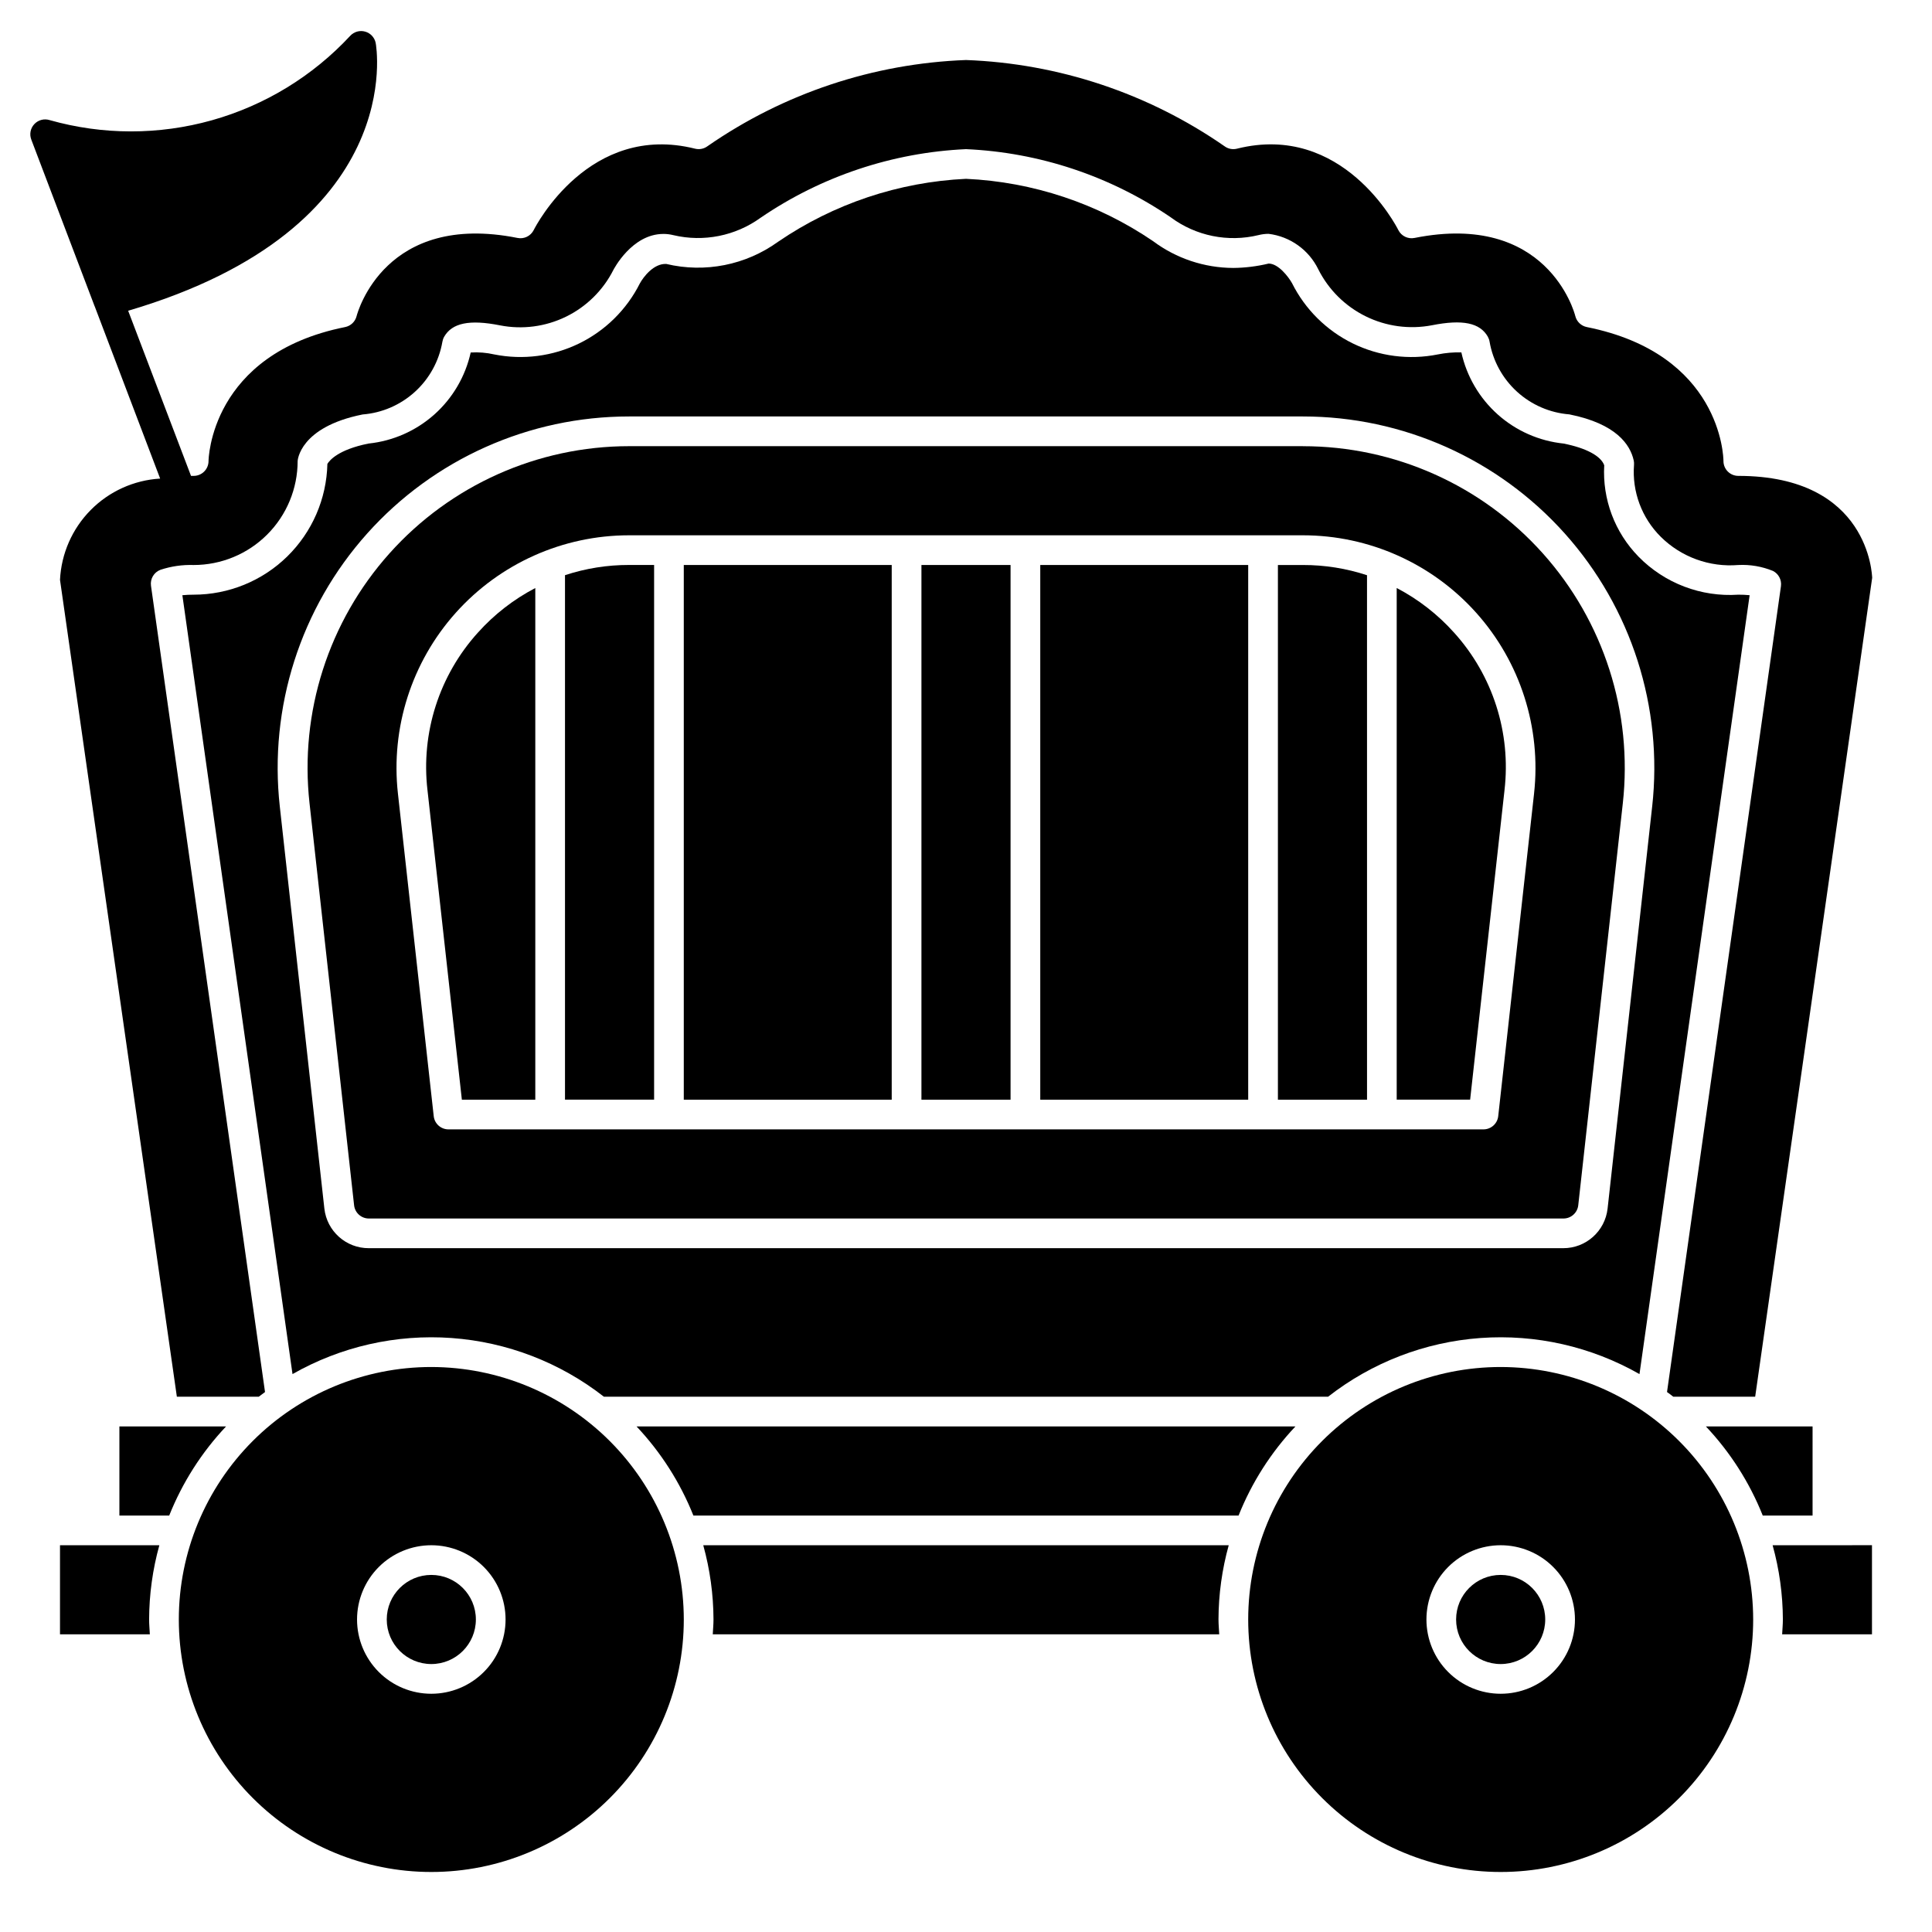 <?xml version="1.0" encoding="UTF-8"?>
<!-- Uploaded to: ICON Repo, www.svgrepo.com, Generator: ICON Repo Mixer Tools -->
<svg fill="#000000" width="800px" height="800px" version="1.1" viewBox="144 144 512 512" xmlns="http://www.w3.org/2000/svg">
 <g>
  <path d="m616.48 573.18c0 1.332-0.133 2.621-0.195 3.938l23.809-0.004v-23.617l-26.332 0.004c1.781 6.41 2.695 13.027 2.719 19.68z"/>
  <path d="m312.69 522.02c6.461 6.852 11.574 14.863 15.066 23.617h144.48c3.492-8.754 8.605-16.766 15.07-23.617z"/>
  <path d="m553.5 573.18c0 6.519-5.289 11.809-11.809 11.809-6.523 0-11.809-5.289-11.809-11.809 0-6.523 5.285-11.809 11.809-11.809 6.519 0 11.809 5.285 11.809 11.809"/>
  <path d="m258.3 506.27c-17.746 0-34.766 7.051-47.312 19.598-12.547 12.551-19.598 29.57-19.598 47.316s7.051 34.766 19.598 47.312c12.547 12.551 29.566 19.598 47.312 19.598 17.746 0 34.766-7.047 47.316-19.598 12.547-12.547 19.598-29.566 19.598-47.312-0.02-17.742-7.078-34.746-19.621-47.293-12.543-12.543-29.551-19.598-47.293-19.621zm0 86.594c-5.219 0-10.223-2.074-13.914-5.766-3.691-3.688-5.766-8.695-5.766-13.914s2.074-10.227 5.766-13.918c3.691-3.688 8.695-5.762 13.914-5.762 5.223 0 10.227 2.074 13.918 5.762 3.691 3.691 5.762 8.699 5.762 13.918s-2.07 10.227-5.762 13.914c-3.691 3.691-8.695 5.766-13.918 5.766z"/>
  <path d="m541.7 506.27c-17.746 0-34.766 7.051-47.312 19.598-12.551 12.551-19.602 29.57-19.602 47.316s7.051 34.766 19.602 47.312c12.547 12.551 29.566 19.598 47.312 19.598 17.746 0 34.766-7.047 47.312-19.598 12.551-12.547 19.598-29.566 19.598-47.312-0.02-17.742-7.074-34.746-19.621-47.293-12.543-12.543-29.551-19.598-47.289-19.621zm0 86.594c-5.219 0-10.227-2.074-13.918-5.766-3.688-3.688-5.762-8.695-5.762-13.914s2.074-10.227 5.762-13.918c3.691-3.688 8.699-5.762 13.918-5.762s10.227 2.074 13.914 5.762c3.691 3.691 5.766 8.699 5.766 13.918s-2.074 10.227-5.766 13.914c-3.688 3.691-8.695 5.766-13.914 5.766z"/>
  <path d="m419.68 293.73h55.105v141.7h-55.105z"/>
  <path d="m325.21 293.73h55.105v141.7h-55.105z"/>
  <path d="m257.29 353.42 9.109 82.004h19.461v-135.59c-5.734 2.992-10.883 6.992-15.203 11.809-10.27 11.348-15.141 26.578-13.367 41.781z"/>
  <path d="m293.73 296.43v138.99h23.617v-141.7h-6.637c-5.769-0.012-11.5 0.902-16.98 2.707z"/>
  <path d="m388.19 293.73h23.617v141.7h-23.617z"/>
  <path d="m578.24 291.53c-6.312-6.434-9.617-15.234-9.102-24.23-0.898-2.473-4.777-4.559-10.777-5.754-6.481-0.672-12.586-3.367-17.445-7.703-4.863-4.34-8.234-10.098-9.641-16.457-2.098-0.055-4.195 0.129-6.25 0.543-7.621 1.523-15.531 0.5-22.512-2.914-6.977-3.414-12.641-9.031-16.117-15.98-0.953-1.684-3.613-5.188-6.195-5.188-3.062 0.738-6.203 1.129-9.352 1.16-7.664-0.02-15.117-2.504-21.254-7.086-14.68-10-31.852-15.723-49.594-16.531-17.836 0.84-35.086 6.621-49.824 16.695-8.551 6.168-19.359 8.309-29.613 5.863-3.363-0.148-6.07 3.465-7.008 5.18v0.004c-3.488 6.918-9.148 12.508-16.113 15.902-6.969 3.394-14.859 4.41-22.457 2.894-2.051-0.469-4.156-0.641-6.25-0.512-1.41 6.356-4.785 12.105-9.645 16.438-4.863 4.328-10.961 7.019-17.438 7.691-8.094 1.621-10.375 4.519-10.895 5.398-0.211 9.258-4.035 18.066-10.656 24.543-6.621 6.477-15.516 10.105-24.777 10.109-1-0.004-2 0.043-2.996 0.141l29.188 206.41c12.797-7.297 27.477-10.625 42.168-9.559 14.695 1.066 28.738 6.481 40.348 15.551h191.93c11.609-9.07 25.652-14.484 40.348-15.551 14.691-1.066 29.371 2.262 42.168 9.559l29.191-206.41c-0.996-0.102-2-0.148-3-0.141-9.859 0.664-19.516-3.016-26.434-10.066zm3.598 66.242-11.809 106.51c-0.668 5.988-5.738 10.516-11.762 10.5h-316.5c-6.043 0.039-11.141-4.5-11.809-10.508l-11.805-106.5c-2.93-26.328 5.492-52.656 23.156-72.395 17.668-19.738 42.906-31.016 69.395-31.012h178.58c26.492-0.004 51.727 11.273 69.395 31.012 17.664 19.738 26.09 46.066 23.16 72.395z"/>
  <path d="m489.29 262.24h-178.58c-24.238 0.012-47.328 10.34-63.488 28.406-16.164 18.062-23.871 42.156-21.191 66.246l11.809 106.52c0.219 2.004 1.918 3.516 3.934 3.504h316.54c2.012 0.012 3.711-1.496 3.938-3.496l11.809-106.52c2.676-24.105-5.039-48.207-21.219-66.277-16.18-18.066-39.289-28.387-63.543-28.375zm61.254 92.055-9.5 85.508c-0.227 2-1.926 3.508-3.938 3.492h-274.23c-2.012 0.016-3.711-1.492-3.934-3.492l-9.488-85.508c-1.934-17.422 3.641-34.844 15.332-47.906s28.391-20.531 45.922-20.531h178.58c17.531 0 34.23 7.469 45.922 20.531 11.691 13.062 17.266 30.484 15.332 47.906z"/>
  <path d="m482.66 293.73v141.7h23.617l-0.004-138.99c-5.477-1.805-11.211-2.719-16.98-2.707z"/>
  <path d="m514.14 299.83v135.59h19.461l9.109-82.004h-0.004c1.773-15.207-3.106-30.441-13.383-41.789-4.316-4.812-9.457-8.809-15.184-11.801z"/>
  <path d="m330.37 553.5c1.777 6.41 2.691 13.027 2.715 19.68 0 1.332-0.133 2.621-0.195 3.938h134.22c-0.062-1.316-0.195-2.606-0.195-3.938h-0.004c0.023-6.652 0.938-13.27 2.715-19.68z"/>
  <path d="m175.64 522.02v23.617h13.203c3.492-8.754 8.602-16.766 15.066-23.617z"/>
  <path d="m159.9 553.5v23.617l23.812-0.004c-0.062-1.316-0.195-2.606-0.195-3.938v0.004c0.02-6.652 0.934-13.27 2.715-19.68z"/>
  <path d="m270.11 573.18c0 6.519-5.285 11.809-11.809 11.809-6.519 0-11.809-5.289-11.809-11.809 0-6.523 5.289-11.809 11.809-11.809 6.523 0 11.809 5.285 11.809 11.809"/>
  <path d="m624.35 522.02h-28.27c6.465 6.852 11.578 14.863 15.066 23.617h13.203z"/>
  <path d="m169.12 225.24 17.32 45.586-0.004 0.004c-6.953 0.414-13.508 3.383-18.402 8.336-4.898 4.953-7.793 11.543-8.133 18.5l30.969 216.48h21.703c0.543-0.426 1.102-0.836 1.66-1.242l-30.219-213.66c-0.262-1.824 0.777-3.586 2.5-4.238 2.84-0.941 5.82-1.371 8.809-1.273 7.309 0 14.316-2.902 19.484-8.07 5.168-5.168 8.07-12.176 8.07-19.48 0-0.094 0.473-8.996 17.215-12.344 5.164-0.406 10.043-2.519 13.871-6.008 3.828-3.484 6.387-8.148 7.273-13.25 0.078-0.465 0.234-0.914 0.465-1.328 2.102-3.66 6.691-4.637 14.801-3.031 5.926 1.164 12.07 0.355 17.496-2.297 5.426-2.652 9.836-7.008 12.559-12.398 0.055-0.086 4.871-9.531 13.25-9.531l-0.004-0.004c0.902 0 1.797 0.113 2.672 0.332 7.996 1.883 16.418 0.203 23.078-4.606 16.109-11 34.961-17.301 54.445-18.191 19.402 0.859 38.184 7.109 54.238 18.051 6.672 4.965 15.211 6.695 23.293 4.723 0.871-0.219 1.77-0.332 2.668-0.332 5.684 0.703 10.629 4.227 13.145 9.367 2.719 5.422 7.133 9.809 12.574 12.488 5.438 2.684 11.605 3.516 17.562 2.375 8.172-1.621 12.723-0.629 14.816 3.031h-0.004c0.23 0.414 0.391 0.863 0.465 1.328 0.887 5.102 3.445 9.766 7.273 13.25 3.828 3.488 8.711 5.602 13.871 6.008 12.438 2.488 16.137 8.023 17.059 12.234v-0.004c0.082 0.387 0.105 0.781 0.07 1.176-0.539 7.074 2.051 14.031 7.086 19.031 5.426 5.383 12.938 8.113 20.555 7.481 3.144-0.16 6.281 0.379 9.195 1.574 1.492 0.766 2.336 2.394 2.102 4.055l-30.191 213.54c0.559 0.41 1.117 0.789 1.66 1.242h21.703l31.008-217.03c-0.055-0.559-0.691-27-35.477-27-2.176 0-3.938-1.762-3.938-3.934 0-1.141-0.652-28.387-36.211-35.504-1.492-0.301-2.676-1.43-3.047-2.906-0.266-1.117-7.562-27.715-42.609-20.711-1.738 0.352-3.492-0.504-4.293-2.086-0.582-1.172-14.77-28.582-42.762-21.57h0.004c-1.156 0.293-2.379 0.047-3.332-0.668-20.176-14-43.945-21.922-68.484-22.828-24.543 0.906-48.312 8.828-68.488 22.828-0.949 0.711-2.164 0.957-3.312 0.668-27.969-6.992-42.18 20.395-42.762 21.57-0.797 1.582-2.555 2.438-4.289 2.086-35.039-6.992-42.352 19.594-42.652 20.727-0.371 1.469-1.555 2.59-3.039 2.891-35.777 7.164-36.195 35.219-36.195 35.504 0 1.043-0.414 2.043-1.152 2.781s-1.738 1.152-2.785 1.152h-0.707l-16.656-43.762c74.516-21.953 65.699-70.469 65.598-70.965-0.293-1.449-1.375-2.613-2.801-3.012-1.422-0.398-2.953 0.035-3.953 1.121-9.934 10.695-22.625 18.441-36.676 22.383-14.055 3.941-28.922 3.926-42.965-0.047-1.441-0.461-3.019-0.055-4.059 1.047-1.039 1.098-1.355 2.695-0.816 4.109l16.75 44.082z"/>
 </g>
</svg>